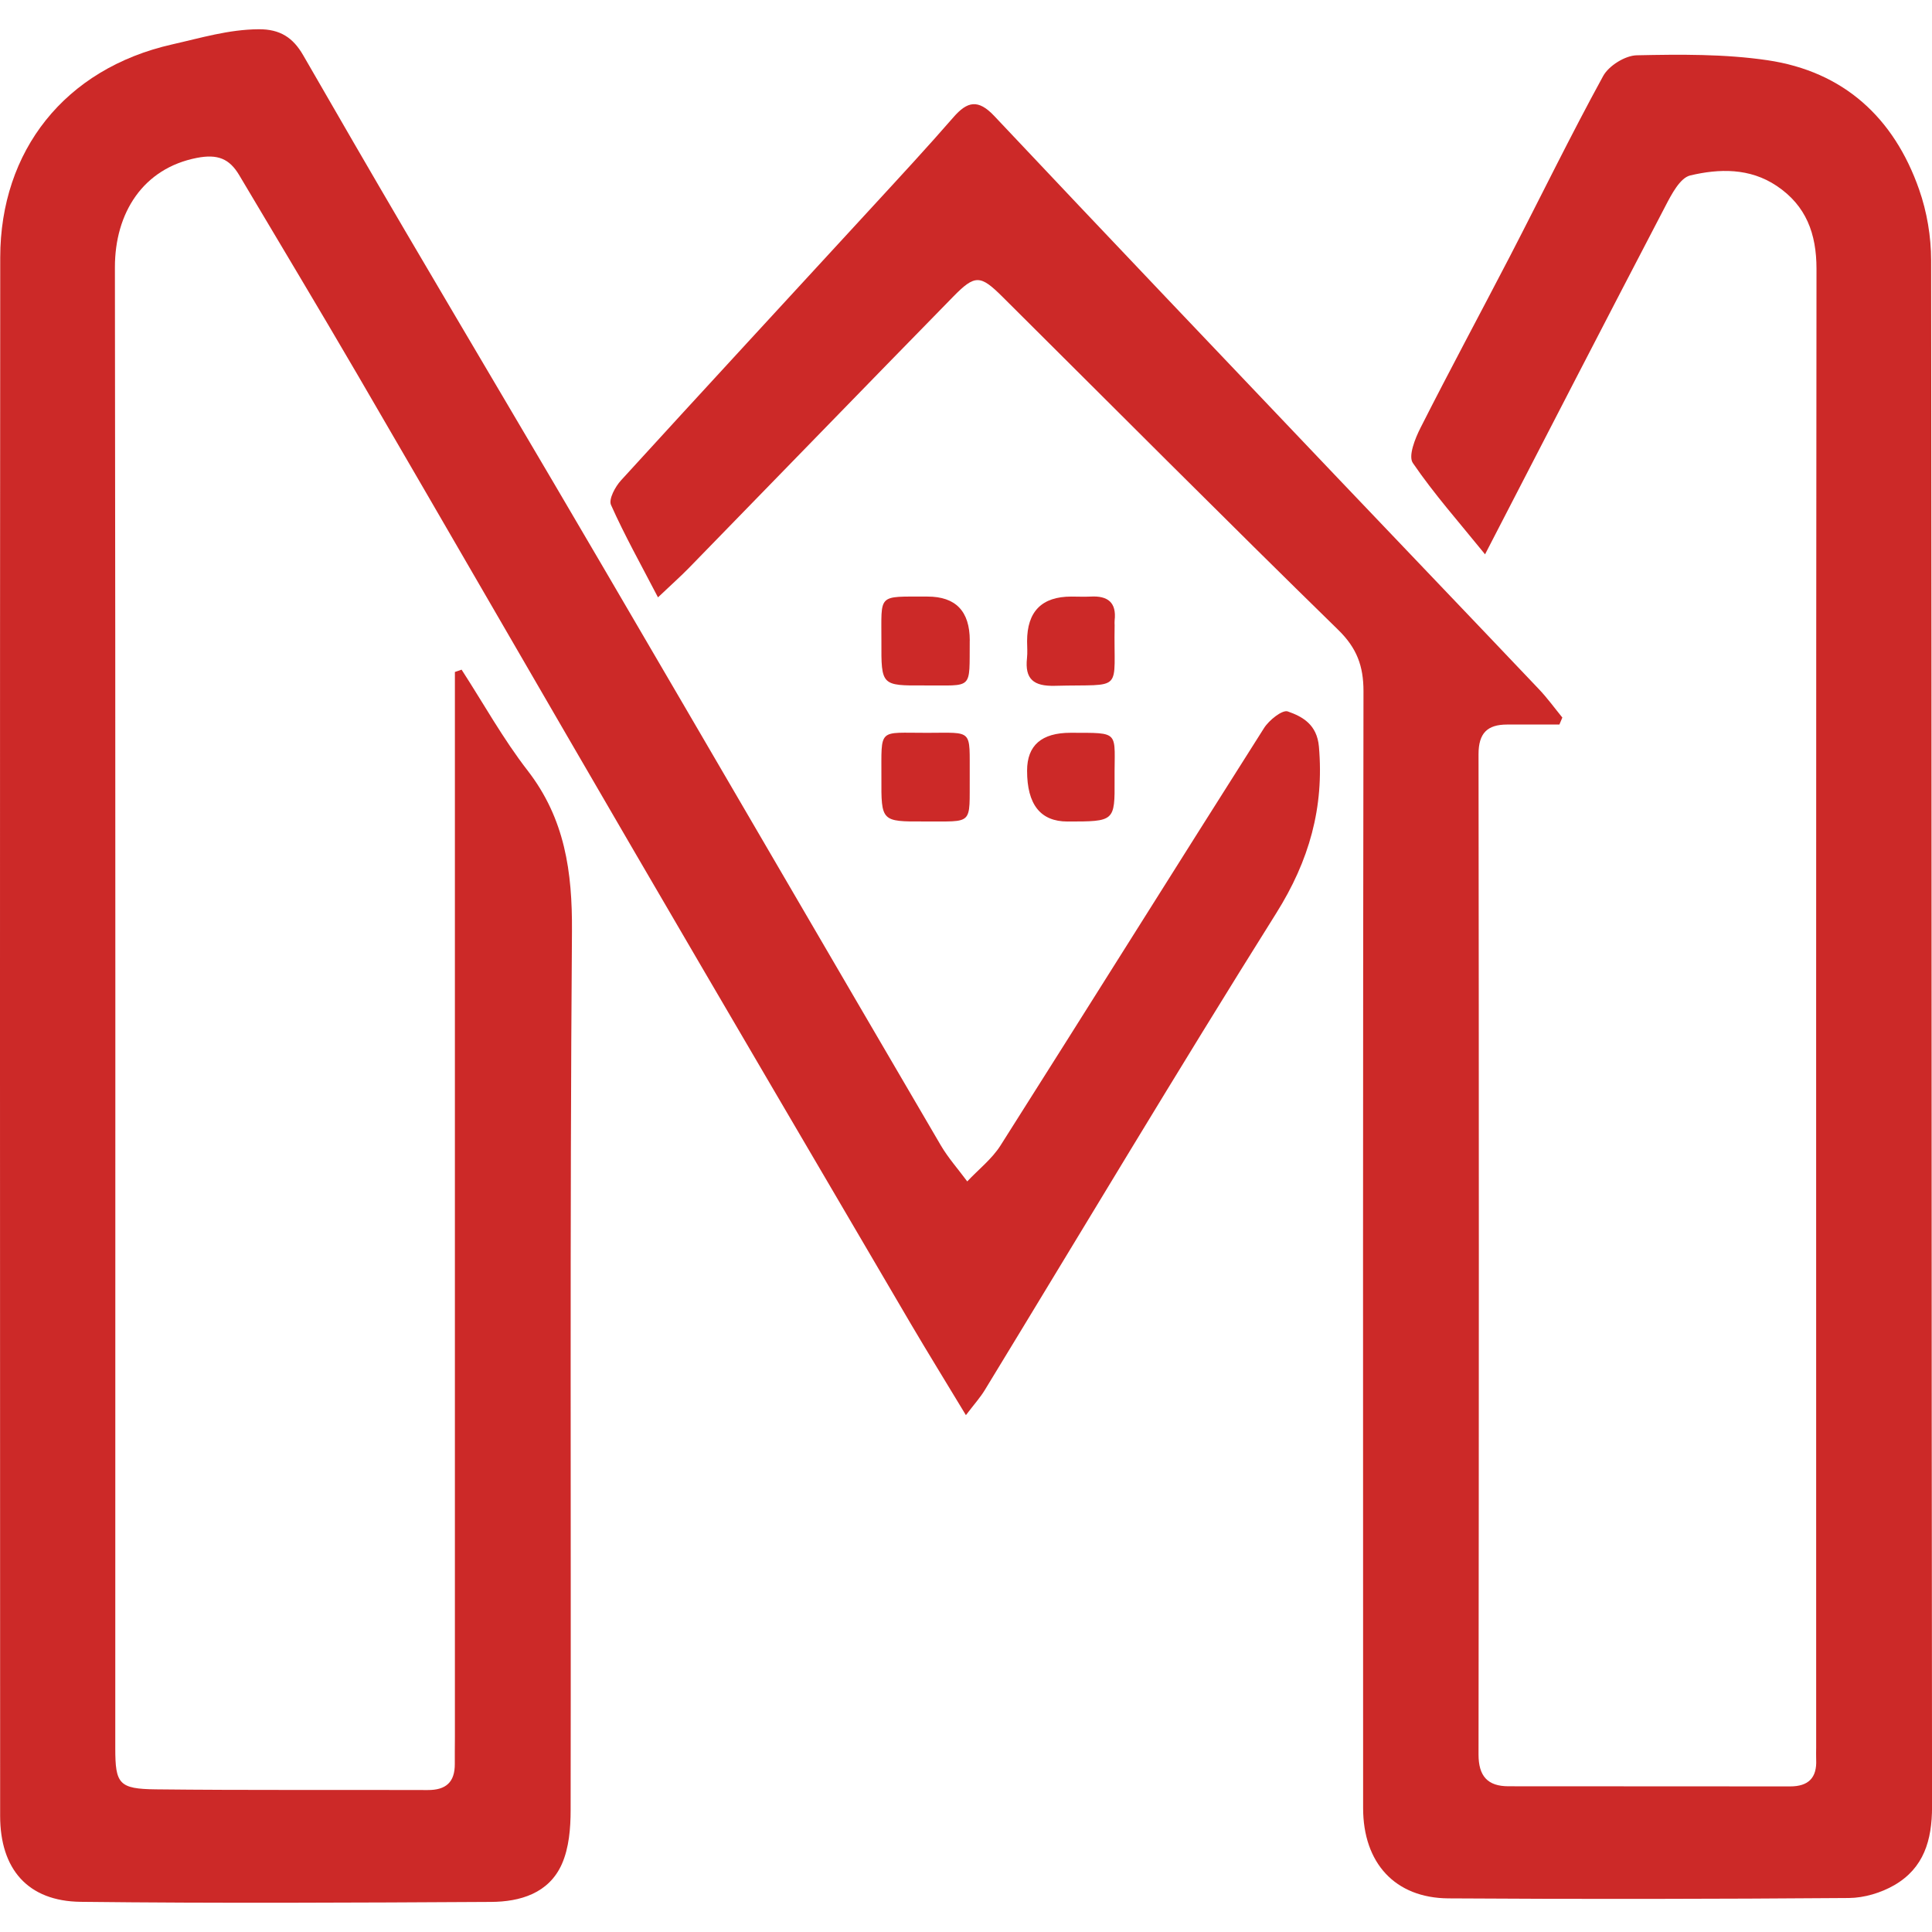 <svg width="42" height="42" viewBox="0 0 42 42" fill="none" xmlns="http://www.w3.org/2000/svg">
<g clip-path="url(#clip0_1_67)">
<path d="M10.036 14.56C10.51 15.292 10.936 16.062 11.469 16.75C12.281 17.798 12.443 18.952 12.434 20.245C12.386 26.612 12.416 32.981 12.405 39.35C12.405 39.744 12.37 40.172 12.214 40.524C11.931 41.159 11.308 41.343 10.673 41.346C7.701 41.363 4.727 41.378 1.754 41.344C0.605 41.331 0.004 40.634 0.003 39.477C0 28.183 -0.003 16.889 0.005 5.595C0.008 3.282 1.403 1.494 3.744 0.965C4.371 0.824 4.967 0.641 5.621 0.636C6.091 0.632 6.371 0.82 6.59 1.199C7.325 2.475 8.062 3.748 8.807 5.018C10.237 7.453 11.679 9.879 13.104 12.316C15.557 16.508 17.998 20.706 20.451 24.897C20.614 25.175 20.834 25.421 21.027 25.683C21.27 25.424 21.563 25.197 21.75 24.902C23.666 21.881 25.562 18.848 27.478 15.829C27.587 15.656 27.876 15.425 27.995 15.466C28.324 15.581 28.629 15.755 28.672 16.229C28.788 17.556 28.46 18.712 27.745 19.851C25.592 23.281 23.517 26.76 21.409 30.218C21.312 30.378 21.185 30.519 20.998 30.764C20.568 30.051 20.177 29.419 19.799 28.777C17.787 25.345 15.772 21.914 13.769 18.476C11.766 15.038 9.778 11.59 7.775 8.151C6.927 6.696 6.059 5.254 5.2 3.807C4.987 3.449 4.732 3.345 4.281 3.432C3.112 3.659 2.497 4.625 2.498 5.812C2.513 16.544 2.506 27.274 2.506 38.006C2.506 38.78 2.586 38.89 3.388 38.899C5.358 38.921 7.329 38.907 9.298 38.914C9.694 38.916 9.889 38.743 9.887 38.347C9.885 38.154 9.889 37.959 9.889 37.766C9.889 30.255 9.889 22.743 9.889 15.231V14.608C9.937 14.591 9.984 14.575 10.032 14.559L10.036 14.56Z" fill="#CC2928"/>
<path d="M32.286 12.053C31.719 11.353 31.174 10.739 30.714 10.065C30.611 9.915 30.762 9.534 30.88 9.302C31.513 8.051 32.179 6.816 32.825 5.571C33.501 4.265 34.145 2.942 34.851 1.653C34.974 1.429 35.329 1.207 35.582 1.202C36.529 1.182 37.489 1.172 38.422 1.309C40.076 1.553 41.173 2.556 41.72 4.12C41.89 4.604 41.981 5.144 41.981 5.658C41.995 16.865 41.987 28.072 42.001 39.278C42.001 40.009 41.82 40.611 41.182 40.981C40.893 41.148 40.528 41.258 40.196 41.261C37.294 41.283 34.391 41.288 31.487 41.269C30.325 41.261 29.633 40.499 29.633 39.305C29.631 31.212 29.628 23.12 29.641 15.026C29.641 14.478 29.496 14.087 29.091 13.692C26.64 11.297 24.223 8.868 21.792 6.451C21.312 5.974 21.196 5.964 20.72 6.451C18.802 8.41 16.893 10.381 14.979 12.344C14.799 12.529 14.605 12.7 14.304 12.986C13.931 12.268 13.576 11.635 13.283 10.977C13.227 10.853 13.375 10.579 13.501 10.442C15.324 8.444 17.16 6.459 18.991 4.467C19.574 3.833 20.16 3.201 20.725 2.551C21.029 2.201 21.264 2.15 21.614 2.521C24.095 5.155 26.592 7.774 29.086 10.397C30.539 11.924 31.998 13.447 33.449 14.976C33.635 15.17 33.793 15.39 33.964 15.599L33.9 15.751C33.522 15.751 33.142 15.751 32.764 15.751C32.335 15.751 32.142 15.936 32.142 16.396C32.151 23.645 32.151 30.893 32.142 38.142C32.142 38.613 32.341 38.832 32.794 38.832C34.834 38.835 36.875 38.832 38.916 38.835C39.314 38.835 39.501 38.648 39.482 38.252C39.478 38.164 39.482 38.076 39.482 37.988C39.482 27.273 39.478 16.559 39.489 5.845C39.489 5.08 39.265 4.47 38.622 4.04C38.036 3.648 37.374 3.665 36.744 3.814C36.523 3.867 36.339 4.222 36.207 4.475C34.911 6.958 33.628 9.448 32.284 12.05L32.286 12.053Z" fill="#CC2928"/>
<path d="M21.081 13.924C21.072 15.021 21.17 14.894 20.083 14.901C19.161 14.906 19.157 14.901 19.161 13.951C19.165 12.896 19.056 12.971 20.161 12.969C20.775 12.968 21.082 13.286 21.082 13.924H21.081Z" fill="#CC2928"/>
<path d="M22.328 13.941C22.328 13.293 22.648 12.969 23.289 12.969C23.429 12.969 23.569 12.976 23.709 12.969C24.078 12.948 24.276 13.093 24.231 13.488C24.227 13.523 24.231 13.558 24.231 13.593C24.203 15.082 24.462 14.868 22.929 14.909C22.471 14.92 22.276 14.765 22.326 14.307C22.339 14.187 22.329 14.062 22.328 13.941Z" fill="#CC2928"/>
<path d="M21.081 16.872C21.073 17.959 21.179 17.852 20.088 17.858C19.159 17.862 19.157 17.858 19.161 16.909C19.165 15.808 19.073 15.934 20.156 15.931C21.17 15.93 21.075 15.838 21.081 16.872Z" fill="#CC2928"/>
<path d="M23.273 15.93C24.379 15.934 24.222 15.878 24.23 16.95C24.236 17.859 24.23 17.859 23.206 17.859C22.62 17.859 22.327 17.49 22.328 16.753C22.328 16.204 22.643 15.93 23.273 15.93Z" fill="#CC2928"/>
</g>
<defs>
<clipPath id="clip0_1_67">
<rect width="42" height="40.729" fill="white" transform="translate(0 0.636)"/>
</clipPath>
</defs>
</svg>
